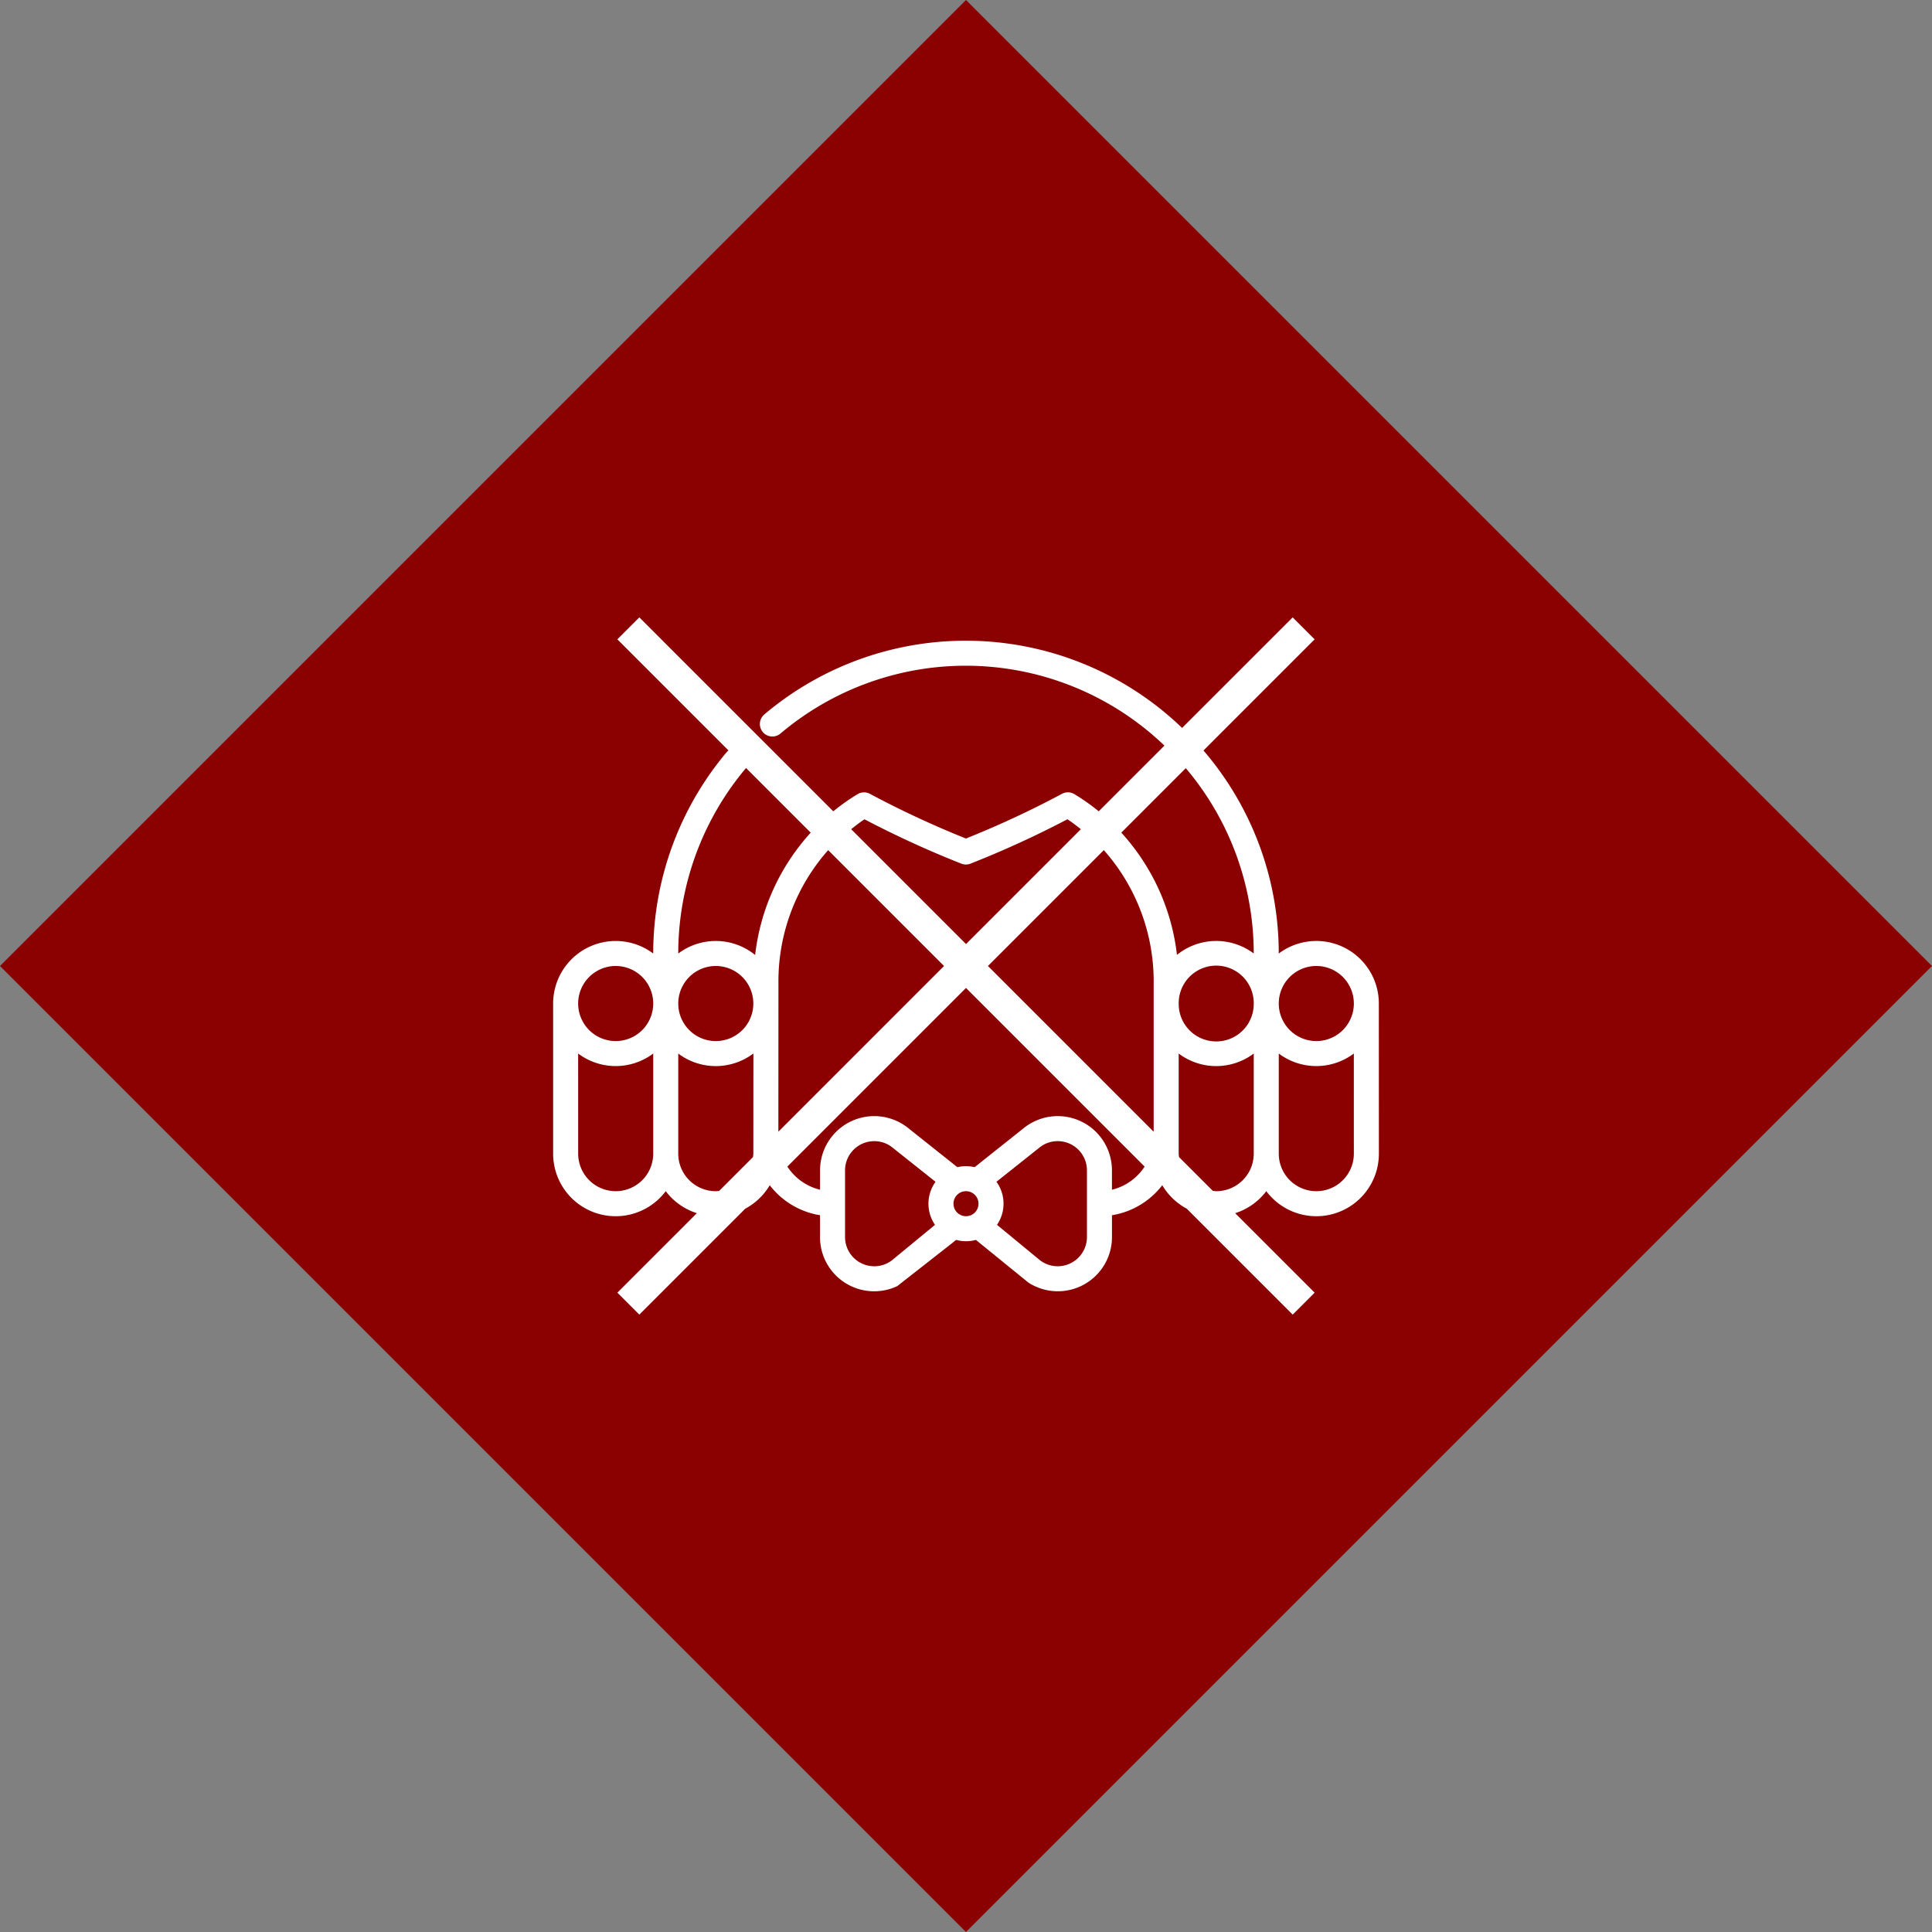 <svg xmlns="http://www.w3.org/2000/svg" width="124.451" height="124.451" viewBox="0 0 124.451 124.451"><rect x="0" y="0" width="124.451" height="124.451" fill="#808080" stroke="none"/><defs><style>.cls-1{fill:#8b0000;}.cls-2{fill:#fff;}</style></defs><title>icon-moliere</title><g id="Layer_2" data-name="Layer 2"><g id="Layer_1-2" data-name="Layer 1"><rect class="cls-1" x="18.225" y="18.225" width="88" height="88" transform="translate(-25.775 62.225) rotate(-45)"/><path class="cls-2" d="M88.819,64.643a4.027,4.027,0,0,0-6.447-3.221A20.048,20.048,0,0,0,77.522,48.343l7.161-7.161-1.414-1.414L76.146,46.89a20.097,20.097,0,0,0-26.93-.854.806.806,0,0,0,1.041,1.23,18.488,18.488,0,0,1,24.75.763l-4.232,4.232a13.394,13.394,0,0,0-1.575-1.11.806.806,0,0,0-.791-.017,62.037,62.037,0,0,1-6.187,2.88,62.042,62.042,0,0,1-6.184-2.878.804.804,0,0,0-.791.017,13.356,13.356,0,0,0-1.571,1.108L41.182,39.768l-1.414,1.414,7.16,7.16a.759.759,0,0,0-.086.068A20.157,20.157,0,0,0,42.077,61.42,4.03,4.03,0,0,0,35.63,64.643l.001,9.671a4.028,4.028,0,0,0,7.253,2.415,4.043,4.043,0,0,0,2.004,1.419l-5.12,5.12,1.414,1.414,6.822-6.822a4.057,4.057,0,0,0,1.58-1.512,5.107,5.107,0,0,0,3.238,1.931v1.407A3.487,3.487,0,0,0,57.8,82.844l3.539-2.772.247-.204a2.406,2.406,0,0,0,1.279,0l.337.278,3.046,2.475a3.489,3.489,0,0,0,5.38-2.935V78.279a5.107,5.107,0,0,0,3.24-1.933,4.057,4.057,0,0,0,1.578,1.512l6.824,6.824,1.414-1.414-5.12-5.12a4.042,4.042,0,0,0,2.005-1.419,4.028,4.028,0,0,0,7.253-2.415ZM39.66,62.225a2.418,2.418,0,1,1-2.418,2.418A2.42,2.42,0,0,1,39.66,62.225Zm.001,14.506a2.42,2.42,0,0,1-2.418-2.418l-.001-6.449a4.022,4.022,0,0,0,4.836-.001l0,6.45A2.42,2.42,0,0,1,39.661,76.732Zm41.1-15.312a4.024,4.024,0,0,0-4.946.089,14.079,14.079,0,0,0-3.585-7.873l4.153-4.153A18.444,18.444,0,0,1,80.76,61.42Zm0,3.224a2.417,2.417,0,0,1-4.834.05v-.099a2.417,2.417,0,0,1,4.834.05ZM63.639,62.225l7.464-7.464a12.727,12.727,0,0,1,3.211,8.611v1.221c0,.017-.001.033-.001.05l.001.05v8.208Zm-7.952-9.45a63.937,63.937,0,0,0,6.238,2.857.802.802,0,0,0,.592,0A63.967,63.967,0,0,0,68.76,52.773c.304.196.582.42.864.64l-7.398,7.398-7.398-7.398C55.108,53.194,55.385,52.97,55.688,52.775Zm5.124,9.45L50.139,72.898l.005-9.526a12.73,12.73,0,0,1,3.204-8.61ZM48.057,49.471l4.165,4.165a14.08,14.08,0,0,0-3.579,7.879,4.019,4.019,0,0,0-4.953-.093A18.543,18.543,0,0,1,48.057,49.471ZM43.69,64.631a2.418,2.418,0,1,1,0,.025ZM46.108,76.732A2.42,2.42,0,0,1,43.69,74.314l0-6.449a4.021,4.021,0,0,0,4.84-.004l-.003,5.341c-.001.013-.002.025-.002.038,0,.024.002.048.002.073l-.001,1.002c0,.075-.015.146-.022.219l-2.176,2.176C46.254,76.716,46.183,76.732,46.108,76.732Zm14.12,2.167-2.719,2.24a1.858,1.858,0,0,1-1.194.428,1.883,1.883,0,0,1-1.881-1.88V75.388a1.883,1.883,0,0,1,1.881-1.88,1.858,1.858,0,0,1,1.194.428l.011.009,2.743,2.181a2.411,2.411,0,0,0-.035,2.773Zm1.997-.556a.806.806,0,1,1,.806-.806A.807.807,0,0,1,62.225,78.343Zm7.791,1.343h0a1.883,1.883,0,0,1-1.88,1.88,1.859,1.859,0,0,1-1.195-.428l-2.719-2.24a2.411,2.411,0,0,0-.035-2.773l2.743-2.181.011-.009a1.858,1.858,0,0,1,1.195-.428,1.883,1.883,0,0,1,1.88,1.88Zm1.611-3.05V75.388a3.492,3.492,0,0,0-5.706-2.701l-3.14,2.498a2.405,2.405,0,0,0-1.111,0l-3.14-2.498a3.492,3.492,0,0,0-5.706,2.701v1.248a3.492,3.492,0,0,1-2.105-1.49L62.225,63.639,73.732,75.146A3.494,3.494,0,0,1,71.627,76.637Zm6.717.095c-.075,0-.147-.015-.221-.022l-2.175-2.175c-.007-.074-.022-.145-.022-.221V67.865a4.021,4.021,0,0,0,4.835-.001l0,6.45A2.42,2.42,0,0,1,78.344,76.732Zm4.029-12.101a2.418,2.418,0,1,1,0,.025Zm2.418,12.101a2.42,2.42,0,0,1-2.418-2.418l0-6.449a4.021,4.021,0,0,0,4.835-.001l.001,6.45A2.42,2.42,0,0,1,84.791,76.732Z"/></g></g></svg>